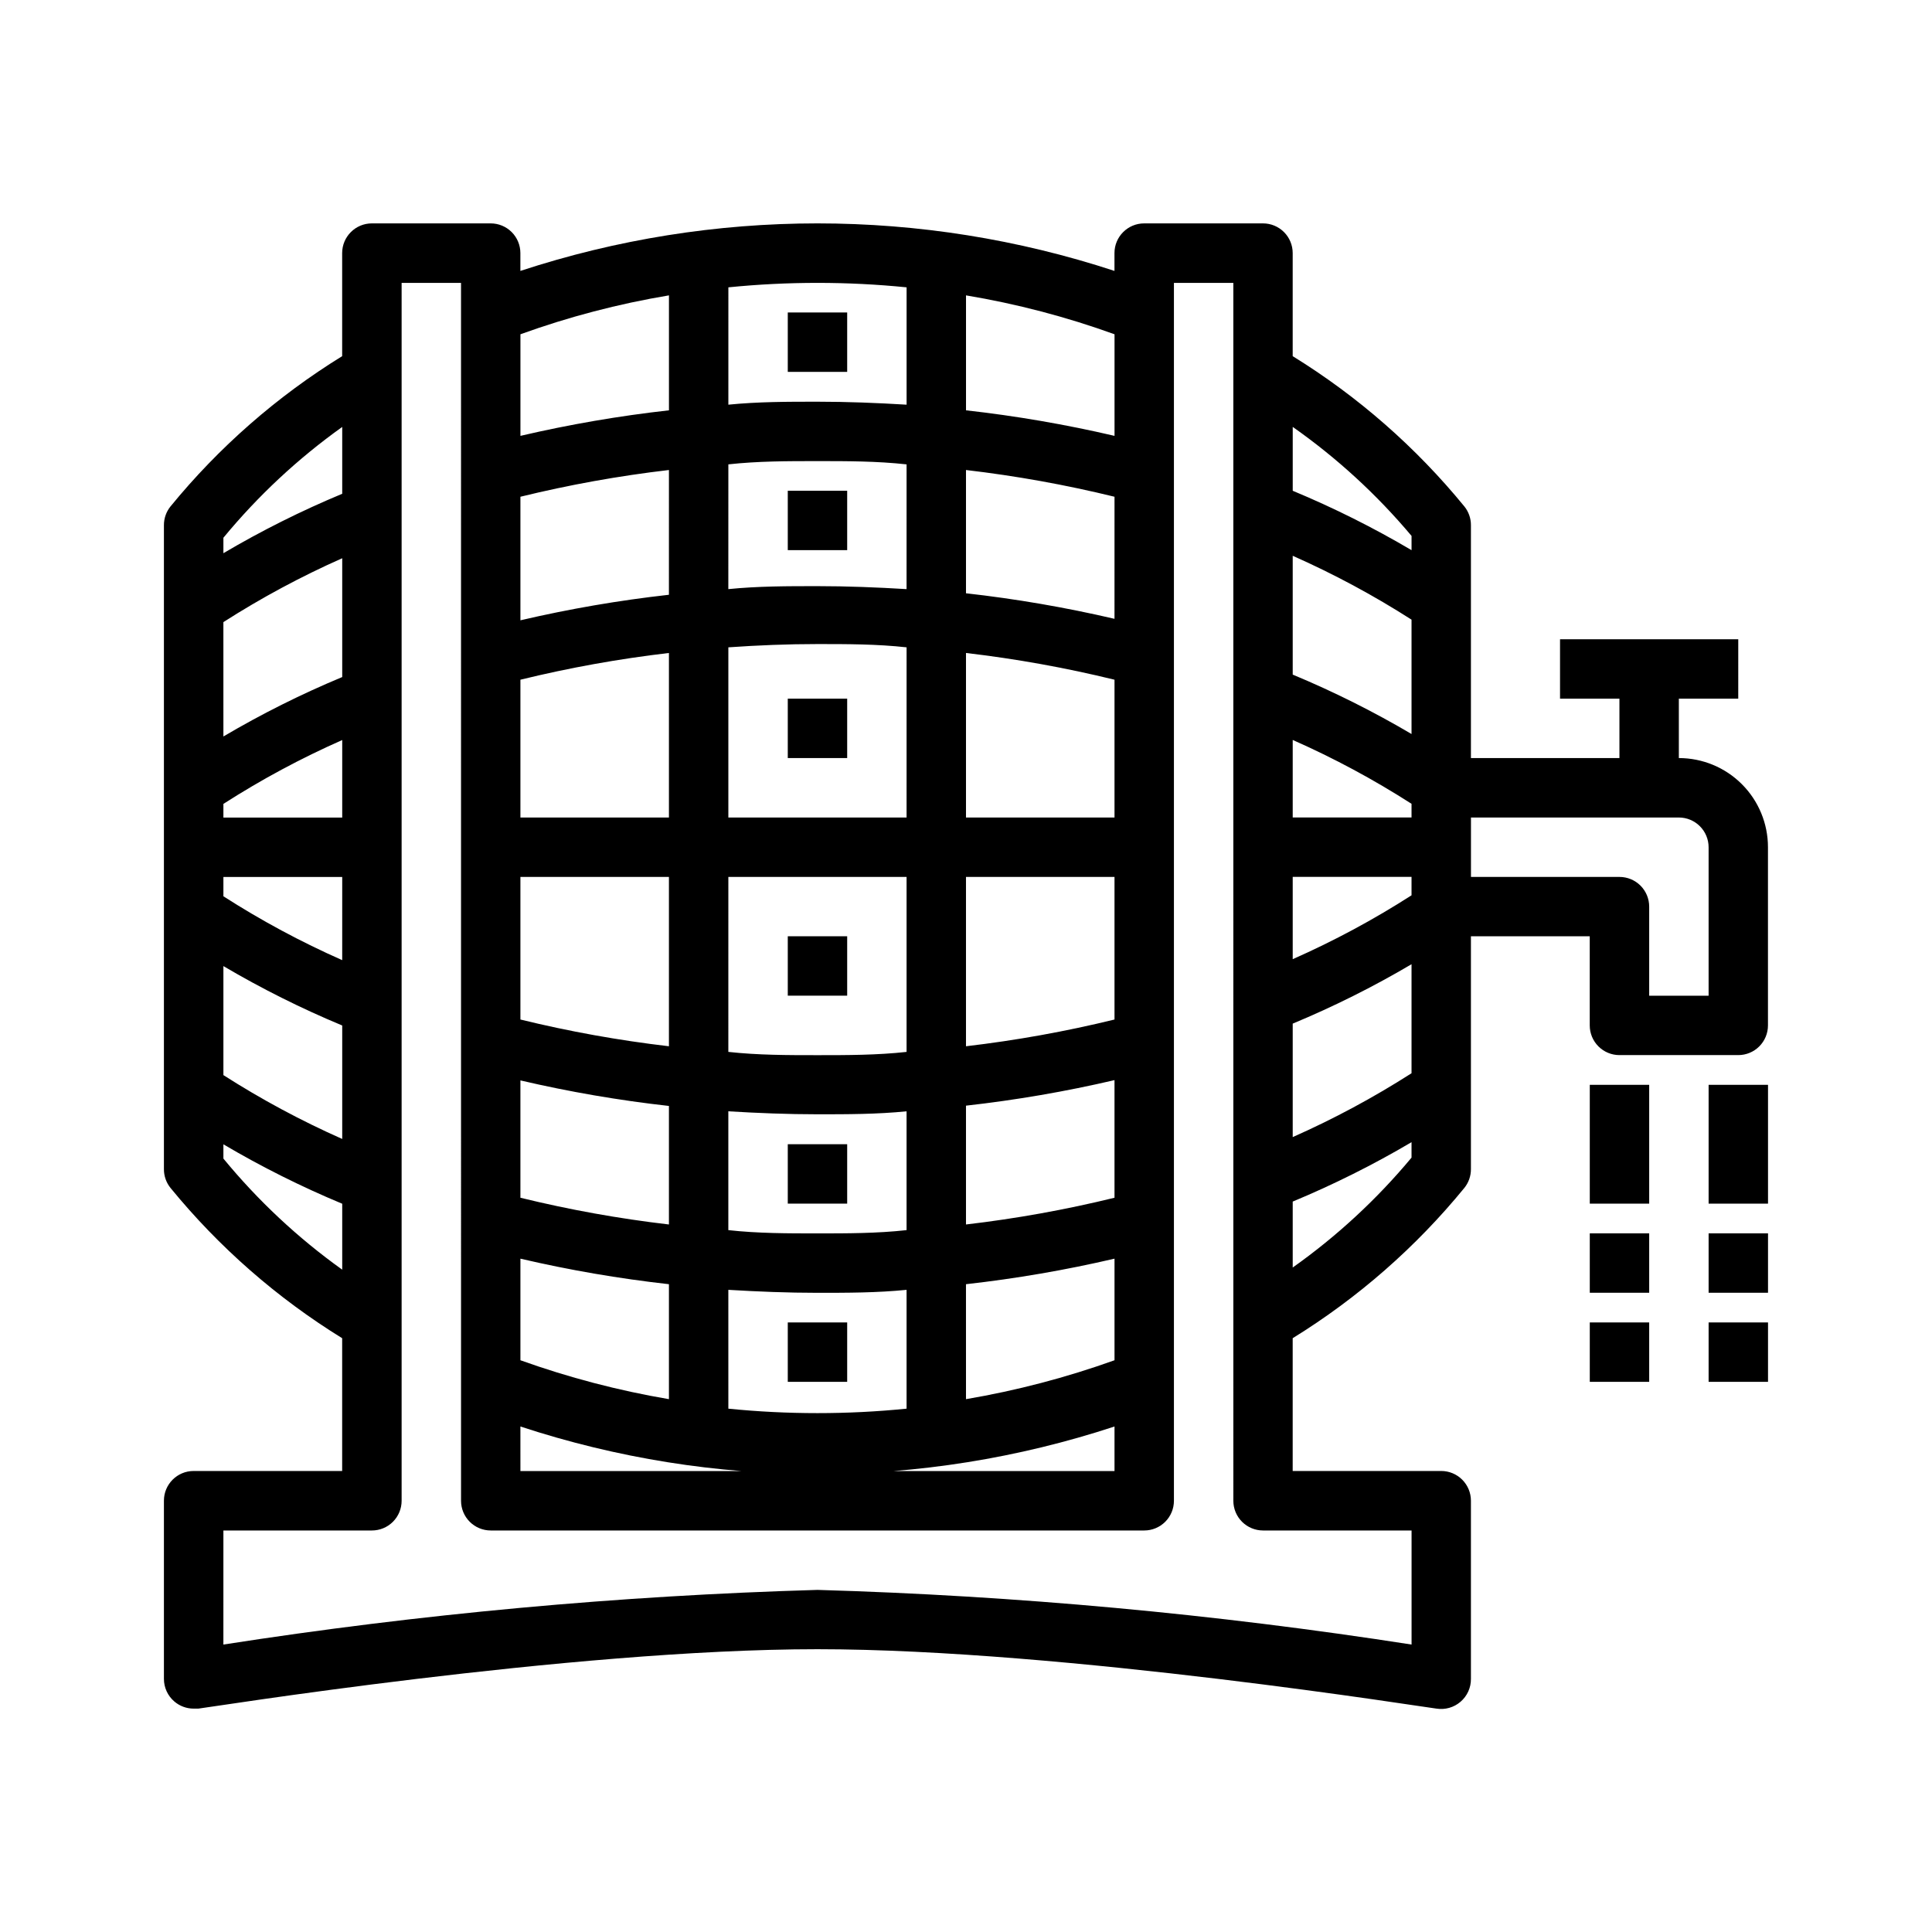 <?xml version="1.0" encoding="UTF-8"?>
<!-- Uploaded to: SVG Repo, www.svgrepo.com, Generator: SVG Repo Mixer Tools -->
<svg fill="#000000" width="800px" height="800px" version="1.1" viewBox="144 144 512 512" xmlns="http://www.w3.org/2000/svg">
 <g>
  <path d="m195.32 596.8h1.258c0.945 0 98.559-15.742 164.05-15.742 65.496 0 163.11 15.742 164.05 15.742 2.289 0.363 4.621-0.301 6.375-1.812 1.77-1.512 2.781-3.734 2.758-6.062v-47.23c0-2.09-0.832-4.09-2.309-5.566-1.477-1.477-3.477-2.305-5.566-2.305h-39.359v-35.188c17.273-10.66 32.652-24.121 45.5-39.836 1.129-1.406 1.742-3.156 1.734-4.957v-61.719h31.488v23.617c0 2.09 0.828 4.09 2.305 5.566 1.477 1.477 3.477 2.305 5.566 2.305h31.488c2.086 0 4.09-0.828 5.566-2.305 1.477-1.477 2.305-3.477 2.305-5.566v-47.23c0-6.266-2.488-12.273-6.918-16.699-4.426-4.43-10.434-6.918-16.699-6.918v-15.746h15.742l0.004-15.742h-47.234v15.742h15.742v15.742l-39.355 0.004v-61.719c0.008-1.801-0.605-3.551-1.734-4.957-12.848-15.715-28.227-29.176-45.5-39.832v-27.316c0-2.09-0.828-4.09-2.305-5.566-1.477-1.477-3.481-2.305-5.566-2.305h-31.488c-4.348 0-7.871 3.523-7.871 7.871v4.723c-51.137-16.793-106.3-16.793-157.44 0v-4.723c0-2.09-0.828-4.09-2.305-5.566-1.477-1.477-3.481-2.305-5.566-2.305h-31.488c-4.348 0-7.871 3.523-7.871 7.871v27.316c-17.277 10.656-32.652 24.117-45.5 39.832-1.129 1.406-1.742 3.156-1.734 4.957v170.67c-0.008 1.801 0.605 3.551 1.734 4.957 12.848 15.715 28.223 29.176 45.5 39.836v35.188h-39.363c-4.348 0-7.871 3.523-7.871 7.871v47.23c0 2.301 1.008 4.488 2.758 5.984 1.426 1.219 3.238 1.891 5.113 1.891zm322.75-168.38c-10.051 6.43-20.578 12.09-31.488 16.922v-30.07c10.848-4.512 21.371-9.773 31.488-15.742zm0-67.781h-31.488v-20.543c10.918 4.82 21.445 10.477 31.488 16.922zm-31.488 15.742h31.488v4.883c-10.043 6.445-20.57 12.105-31.488 16.926zm31.488-37.863v0.004c-10.117-5.973-20.641-11.23-31.488-15.746v-31.488c10.91 4.836 21.438 10.492 31.488 16.926zm-31.488 141.7v-17.789c10.848-4.512 21.371-9.773 31.488-15.742v4.094c-9.188 11.035-19.77 20.824-31.488 29.125zm102.34-119.57c2.09 0 4.09 0.832 5.566 2.309 1.477 1.477 2.309 3.477 2.309 5.566v39.359h-15.746v-23.617c0-2.086-0.828-4.09-2.305-5.566s-3.481-2.305-5.566-2.305h-39.359v-15.746zm-70.848-74.625v3.777c-10.117-5.969-20.641-11.23-31.488-15.742v-16.926c11.703 8.227 22.289 17.938 31.488 28.891zm-78.719 175.39c-12.961 3.172-26.109 5.539-39.359 7.086v-31.488c13.238-1.48 26.383-3.742 39.359-6.769zm0-47.23c-12.961 3.172-26.109 5.535-39.359 7.086v-44.871h39.359zm-55.105 8.582c-7.871 0.863-15.742 0.863-23.617 0.863-7.871 0-15.742 0-23.617-0.867l0.004-46.363h47.23zm-62.977-1.496c-13.254-1.551-26.398-3.914-39.359-7.086v-37.785h39.359zm0 15.742v31.488c-13.254-1.547-26.398-3.914-39.359-7.086v-31.094c12.977 3.027 26.117 5.289 39.359 6.769zm15.742 1.496c7.871 0.473 15.742 0.789 23.617 0.789 7.871 0 15.742 0 23.617-0.789v31.488c-7.871 0.867-15.742 0.867-23.617 0.867-7.871 0-15.742 0-23.617-0.867zm102.34-77.855h-39.359v-43.609c13.25 1.551 26.398 3.914 39.359 7.086zm-55.105 0h-47.23v-45.105c7.871-0.551 15.742-0.867 23.617-0.867 7.871 0 15.742 0 23.617 0.867zm-62.977 0h-39.359v-36.523c12.961-3.172 26.105-5.535 39.359-7.086zm0 123.67v30.469c-13.395-2.277-26.566-5.727-39.359-10.312v-26.922c12.977 3.027 26.117 5.285 39.359 6.769zm15.742 1.496c7.871 0.473 15.742 0.789 23.617 0.789 7.871 0 15.742 0 23.617-0.789v31.492c-15.703 1.574-31.527 1.574-47.23 0zm62.977-1.496 0.004 0.004c13.238-1.484 26.383-3.742 39.359-6.769v26.922c-12.793 4.586-25.965 8.035-39.359 10.312zm39.359-176.33h0.004c-12.977-3.023-26.121-5.285-39.359-6.769v-32.668c13.25 1.551 26.398 3.914 39.359 7.086zm-55.105-7.871c-7.871-0.473-15.742-0.789-23.617-0.789-7.871 0-15.742 0-23.617 0.789l0.008-33.062c7.871-0.863 15.742-0.863 23.613-0.863 7.871 0 15.742 0 23.617 0.867zm-62.977 1.496h0.004c-13.242 1.484-26.383 3.742-39.359 6.769v-32.746c12.961-3.172 26.105-5.535 39.359-7.086zm-39.359 220.42h0.004c51.133 16.82 106.31 16.82 157.44 0v11.809h-157.44zm157.45-262.53c-12.977-3.027-26.121-5.289-39.359-6.769v-30.465c13.402 2.238 26.578 5.688 39.359 10.312zm-55.105-39.359v31.094c-7.871-0.473-15.742-0.789-23.617-0.789-7.871 0-15.742 0-23.617 0.789l0.004-31.098c15.703-1.574 31.527-1.574 47.23 0zm-62.977 2.125v30.465c-13.242 1.48-26.383 3.742-39.359 6.769v-26.922c12.781-4.625 25.957-8.074 39.359-10.312zm-118.08 86.594 0.004-0.004c10.051-6.43 20.578-12.09 31.488-16.926v31.488c-10.848 4.516-21.371 9.777-31.488 15.746zm31.488 89.582h0.004c-10.918-4.824-21.445-10.48-31.488-16.926v-5.117h31.488zm0.004-37.789h-31.488v-3.621c10.043-6.445 20.57-12.102 31.488-16.922zm-31.488 39.363c10.117 5.969 20.641 11.227 31.488 15.742v30.07c-10.91-4.836-21.438-10.492-31.488-16.922zm31.488-142.64v17.477-0.004c-10.848 4.516-21.371 9.777-31.488 15.746v-4.094c9.168-11.117 19.754-20.988 31.488-29.363zm-31.488 193.65v-3.777c10.117 5.969 20.641 11.23 31.488 15.746v17.477-0.004c-11.738-8.395-22.324-18.293-31.488-29.441zm0 98.559h39.359c2.086 0 4.09-0.828 5.566-2.305 1.477-1.477 2.305-3.481 2.305-5.566v-322.75h15.742l0.004 322.75c0 2.086 0.828 4.09 2.305 5.566 1.477 1.477 3.477 2.305 5.566 2.305h173.18c2.09 0 4.09-0.828 5.566-2.305 1.477-1.477 2.305-3.481 2.305-5.566v-322.75h15.742l0.004 322.75c0 2.086 0.828 4.09 2.305 5.566 1.477 1.477 3.481 2.305 5.566 2.305h39.359v30.23c-52.125-8.109-104.71-12.949-157.44-14.484-52.73 1.535-105.31 6.375-157.44 14.484z"/>
  <path d="m352.77 226.81h15.742v15.742h-15.742z"/>
  <path d="m352.77 274.05h15.742v15.742h-15.742z"/>
  <path d="m352.77 329.15h15.742v15.742h-15.742z"/>
  <path d="m352.77 392.12h15.742v15.742h-15.742z"/>
  <path d="m352.77 447.23h15.742v15.742h-15.742z"/>
  <path d="m352.77 494.46h15.742v15.742h-15.742z"/>
  <path d="m565.31 494.46h15.742v15.742h-15.742z"/>
  <path d="m565.31 470.85h15.742v15.742h-15.742z"/>
  <path d="m565.31 431.49h15.742v31.488h-15.742z"/>
  <path d="m596.8 494.46h15.742v15.742h-15.742z"/>
  <path d="m596.8 470.85h15.742v15.742h-15.742z"/>
  <path d="m596.8 431.49h15.742v31.488h-15.742z"/>
 </g>
</svg>